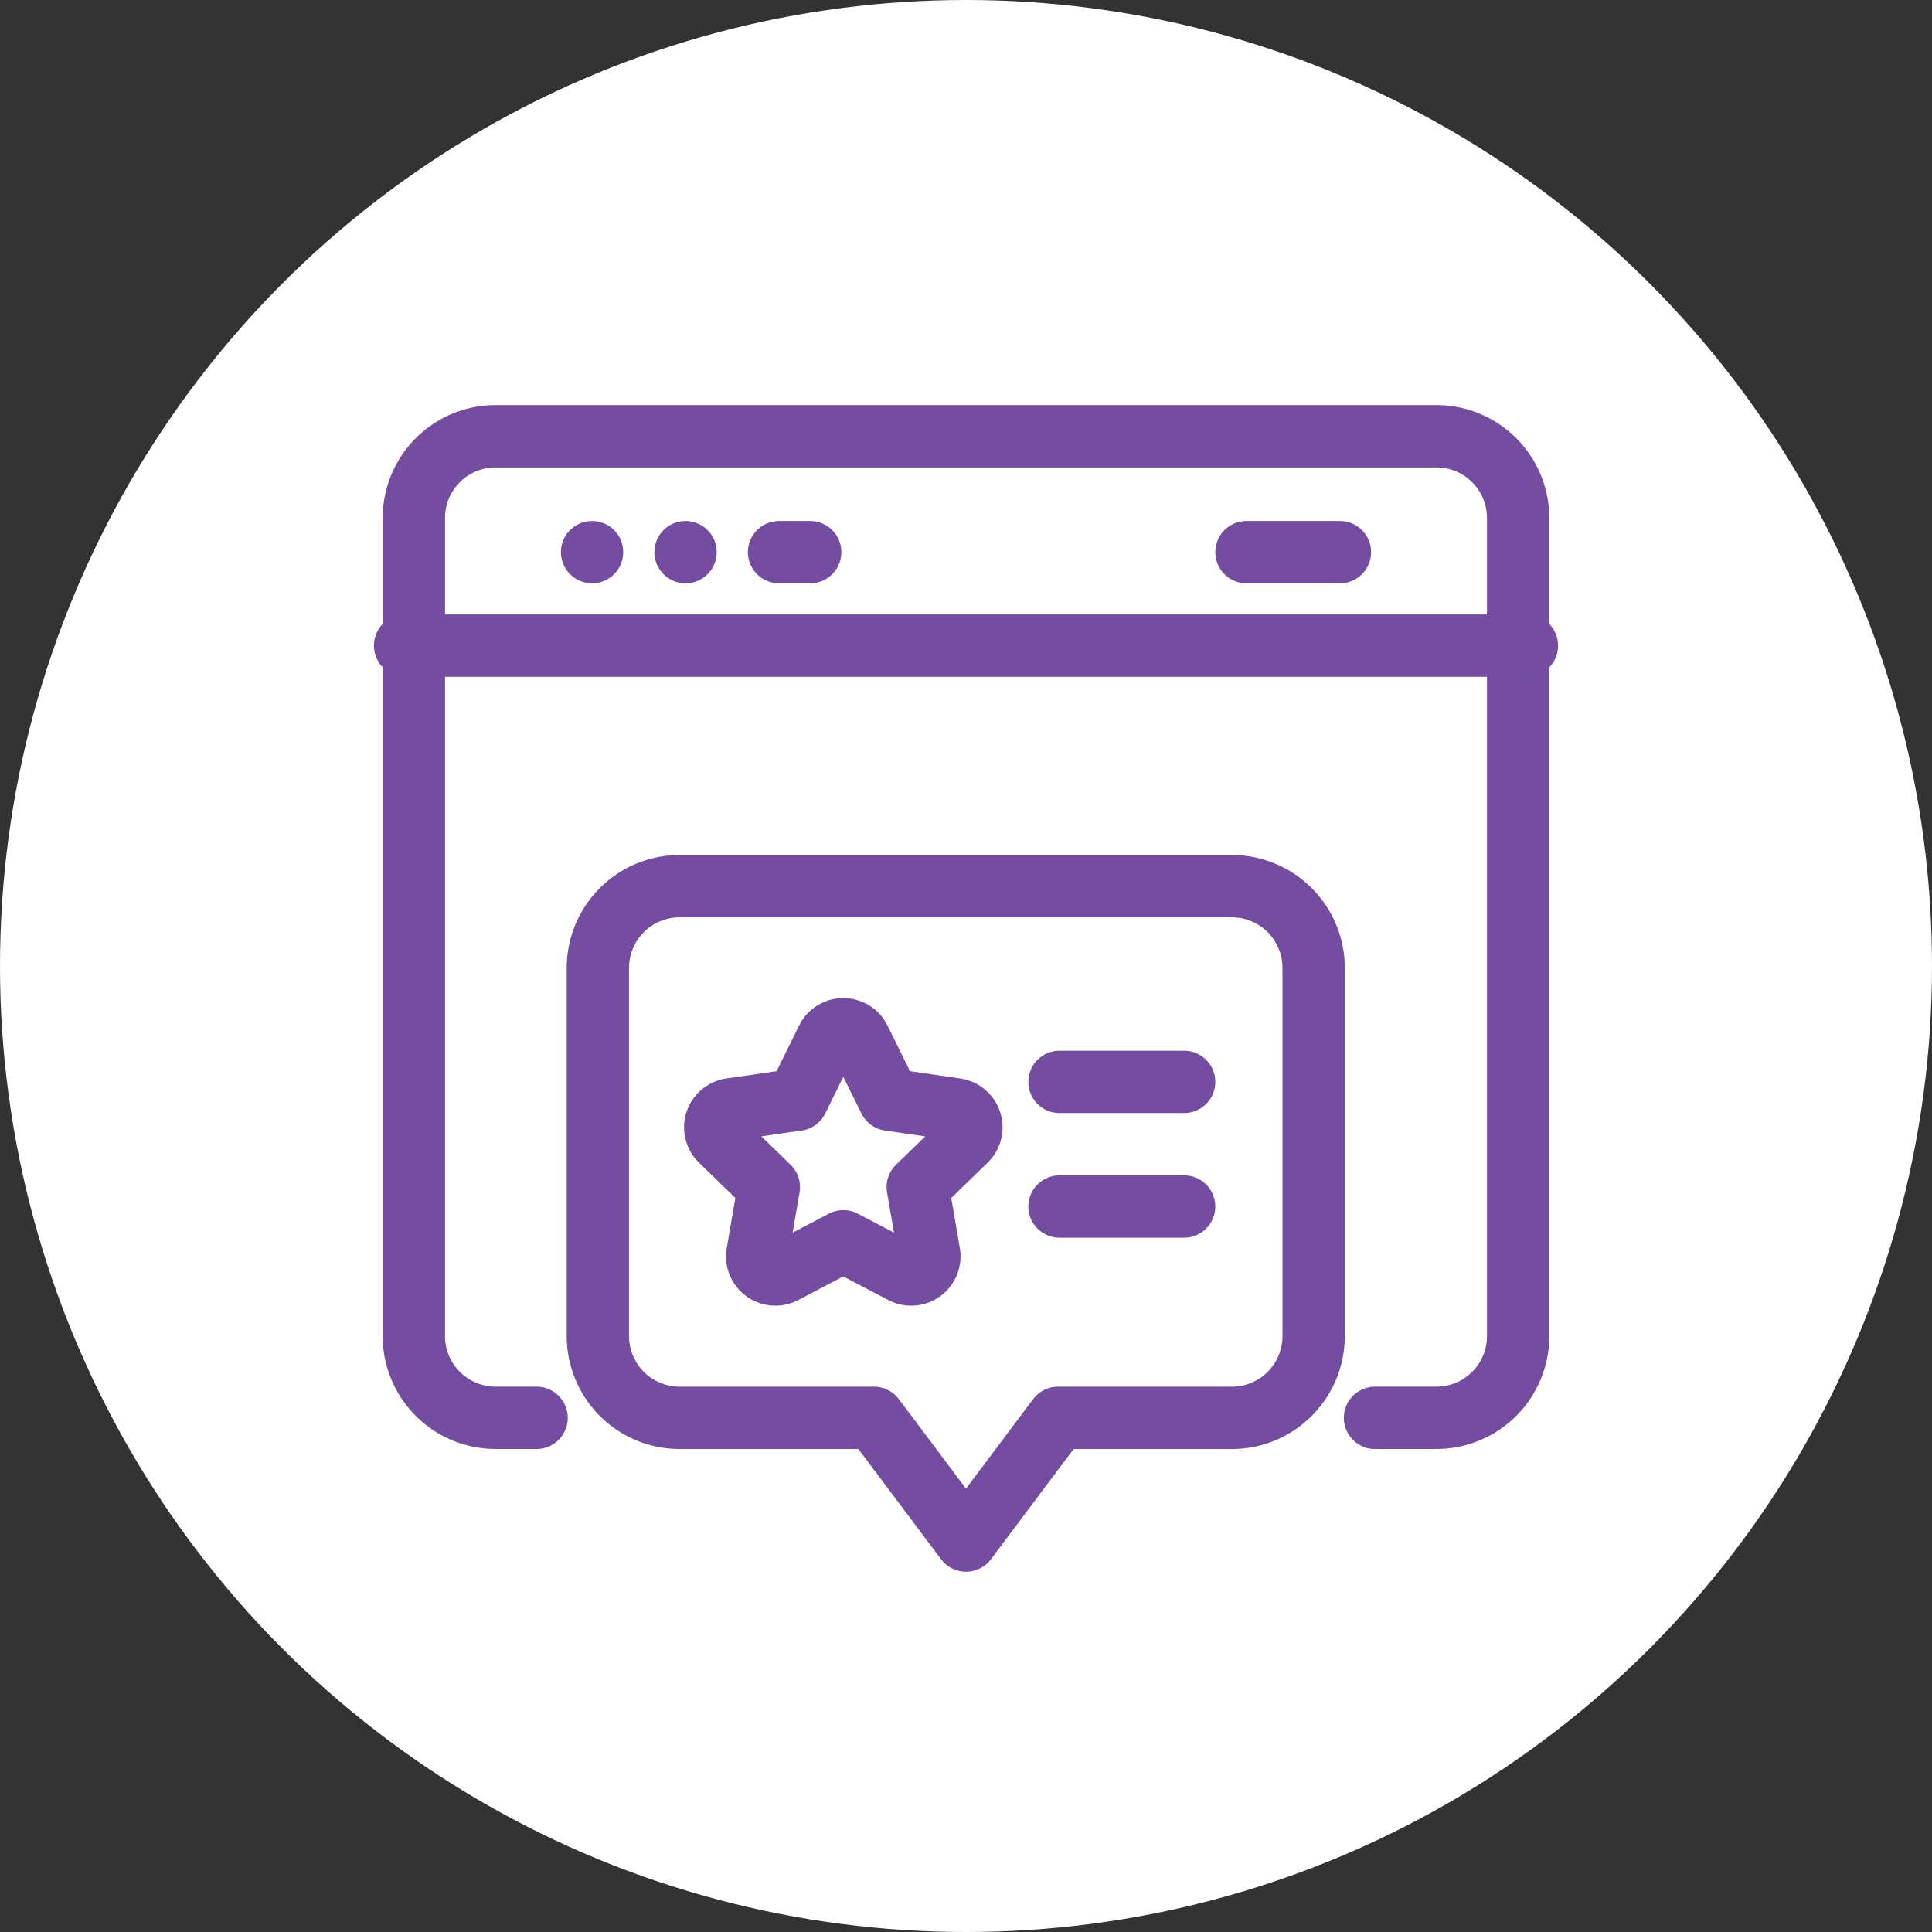 <svg xmlns="http://www.w3.org/2000/svg" width="62" height="62" viewBox="0 0 62 62">
  <rect x="0" y="0" width="62" height="62" fill="#333333" stroke="none"/>
  <g id="Group_5677" data-name="Group 5677" transform="translate(-767 -1093)">
    <circle id="Ellipse_324" data-name="Ellipse 324" cx="31" cy="31" r="31" transform="translate(767 1093)" fill="#fff"/>
    <g id="Group_135" data-name="Group 135" transform="translate(777 1104)">
      <g id="Group_136" data-name="Group 136" transform="translate(0 -0.281)">
        <path id="Path_4495" data-name="Path 4495" d="M23.938,51.5H22.625A2.625,2.625,0,0,1,20,48.875V22.625A2.625,2.625,0,0,1,22.625,20H52.813a2.625,2.625,0,0,1,2.625,2.625v26.25A2.625,2.625,0,0,1,52.813,51.5H50.844" transform="translate(-16.719 -16.719)" fill="none" stroke="#744da1" stroke-linecap="round" stroke-linejoin="round" stroke-width="2"/>
        <line id="Line_10" data-name="Line 10" x2="36" transform="translate(3 10)" fill="none" stroke="#744da1" stroke-linecap="round" stroke-linejoin="round" stroke-width="2"/>
        <line id="Line_11" data-name="Line 11" transform="translate(9 7)" fill="none" stroke="#744da1" stroke-linecap="round" stroke-linejoin="round" stroke-width="2"/>
        <line id="Line_12" data-name="Line 12" transform="translate(12 7)" fill="none" stroke="#744da1" stroke-linecap="round" stroke-linejoin="round" stroke-width="2"/>
        <line id="Line_13" data-name="Line 13" x2="1" transform="translate(15 7)" fill="none" stroke="#744da1" stroke-linecap="round" stroke-linejoin="round" stroke-width="2"/>
        <line id="Line_14" data-name="Line 14" x2="3" transform="translate(30 7)" fill="none" stroke="#744da1" stroke-linecap="round" stroke-linejoin="round" stroke-width="2"/>
        <path id="Path_4496" data-name="Path 4496" d="M83.581,136.325l.954,1.933,2.133.31a.583.583,0,0,1,.323.995l-1.544,1.5.364,2.124a.583.583,0,0,1-.846.615l-1.908-1-1.908,1a.583.583,0,0,1-.846-.615l.365-2.124-1.544-1.5a.583.583,0,0,1,.323-.995l2.133-.31.954-1.933A.583.583,0,0,1,83.581,136.325Z" transform="translate(-65.995 -113.687)" fill="none" stroke="#744da1" stroke-linecap="round" stroke-linejoin="round" stroke-width="2"/>
        <line id="Line_15" data-name="Line 15" x2="4" transform="translate(24 24)" fill="none" stroke="#744da1" stroke-linecap="round" stroke-linejoin="round" stroke-width="2"/>
        <line id="Line_16" data-name="Line 16" x2="4" transform="translate(24 28)" fill="none" stroke="#744da1" stroke-linecap="round" stroke-linejoin="round" stroke-width="2"/>
        <path id="Path_4497" data-name="Path 4497" d="M76.344,108H58.625A2.625,2.625,0,0,0,56,110.625v11.813a2.625,2.625,0,0,0,2.625,2.625h6.234L67.813,129l2.953-3.937h5.578a2.625,2.625,0,0,0,2.625-2.625V110.625A2.625,2.625,0,0,0,76.344,108Z" transform="translate(-46.813 -90.281)" fill="none" stroke="#744da1" stroke-linecap="round" stroke-linejoin="round" stroke-width="2"/>
      </g>
    </g>
  </g>
</svg>
